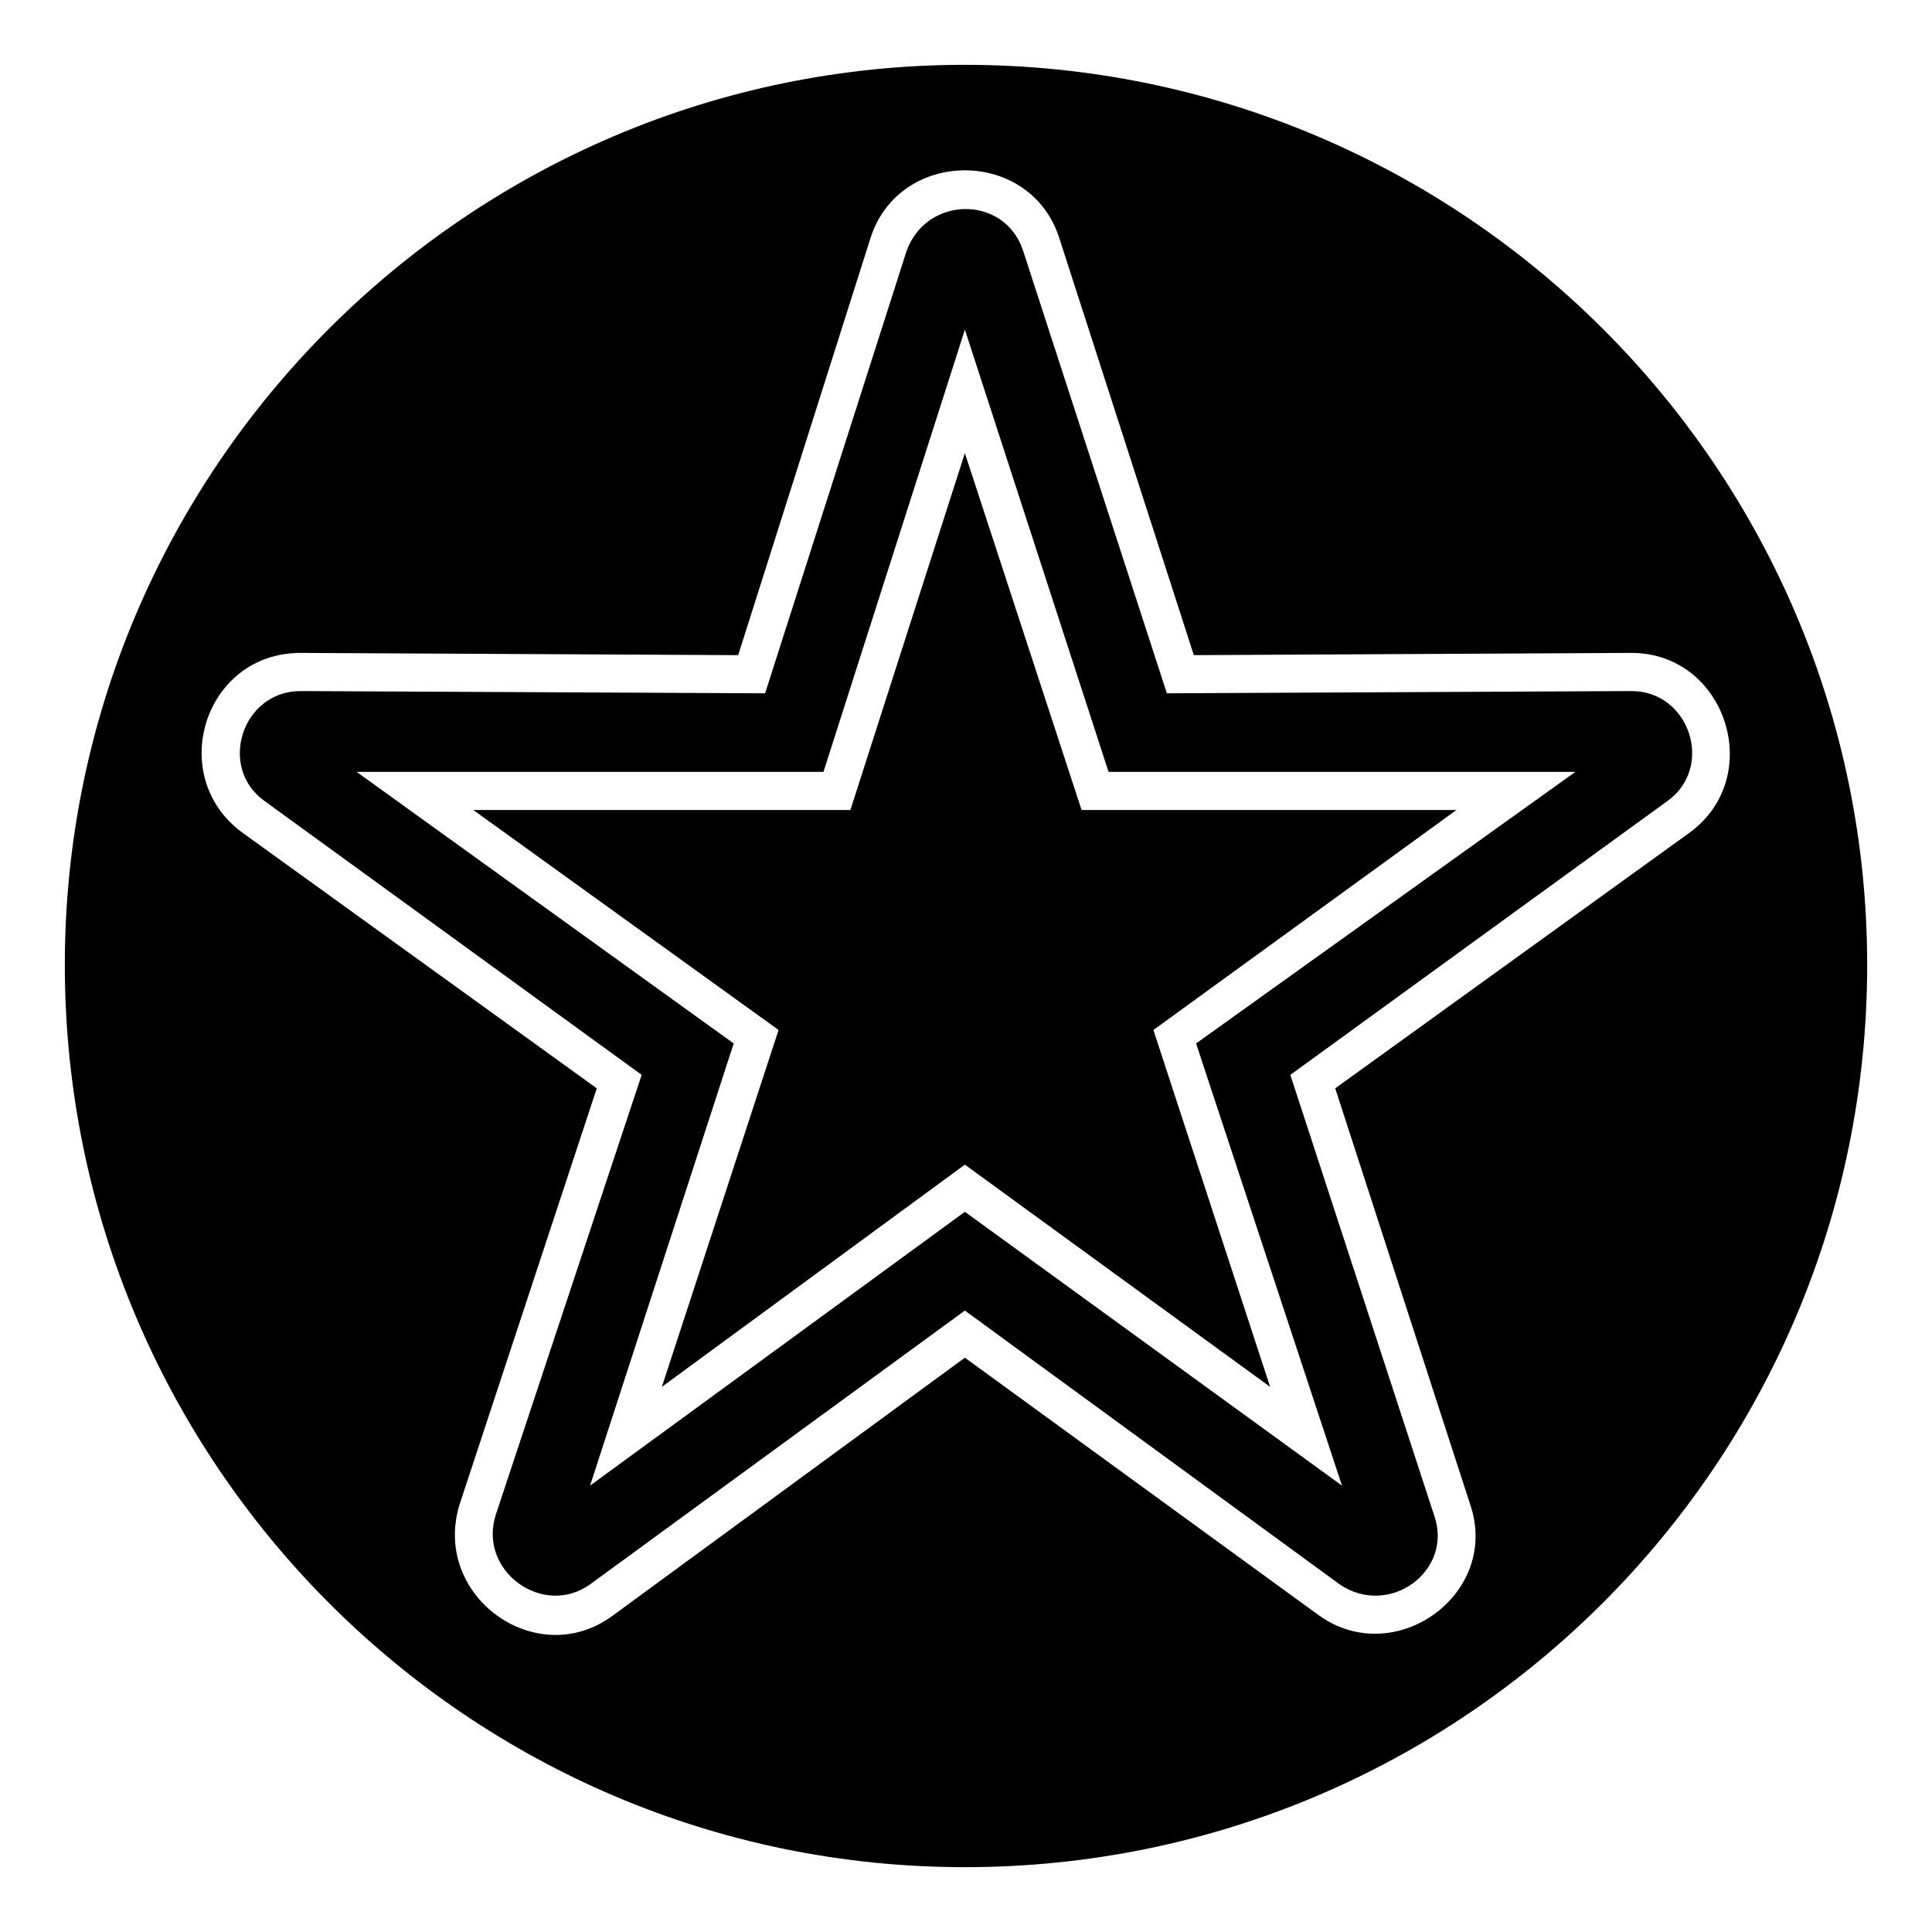 <?xml version="1.0" encoding="UTF-8"?>
<!-- The Best Svg Icon site in the world: iconSvg.co, Visit us! https://iconsvg.co -->
<svg fill="#000000" width="800px" height="800px" version="1.1" viewBox="144 144 512 512" xmlns="http://www.w3.org/2000/svg">
 <path d="m399.7 161.18c132.05 0 239.12 107.07 239.12 238.52 0 132.05-107.07 239.12-239.12 239.12-131.45 0-238.52-107.07-238.52-239.12 0-131.45 107.07-238.52 238.52-238.52zm60.672 156.44 115.99-0.594c24.98 0 35.688 32.715 15.465 47.586l-93.98 67.809 35.688 110.04c8.328 23.793-19.629 44.016-39.852 29.742l-93.98-68.402-93.387 68.402c-20.223 14.871-48.18-5.352-40.449-29.742l36.285-110.04-93.98-67.809c-20.223-14.871-10.113-47.586 15.465-47.586l115.99 0.594 35.094-110.64c7.734-23.793 42.23-23.793 49.965 0l35.688 110.64zm-7.137 10.113 123.13-0.594c15.465 0 22.008 20.223 9.516 29.145l-99.93 72.566 38.066 116.59c5.352 14.871-11.895 27.363-24.98 18.438l-99.336-72.566-99.336 72.566c-12.492 8.922-29.742-3.57-24.98-18.438l38.664-116.59-99.93-72.566c-12.492-8.922-5.949-29.145 9.516-29.145l123.13 0.594 37.473-117.18c5.352-14.871 26.172-14.871 30.93 0l38.066 117.18zm-53.535-96.359-37.473 117.18h-123.72l99.93 71.973-38.066 117.18 99.336-72.566 99.93 72.566-38.664-117.18 100.52-71.973h-123.72l-38.066-117.18zm0 32.715-30.336 94.574h-99.93l80.895 58.293-30.93 94.574 80.301-58.887 80.895 58.887-30.93-94.574 80.301-58.293h-99.336z" fill-rule="evenodd"/>
</svg>